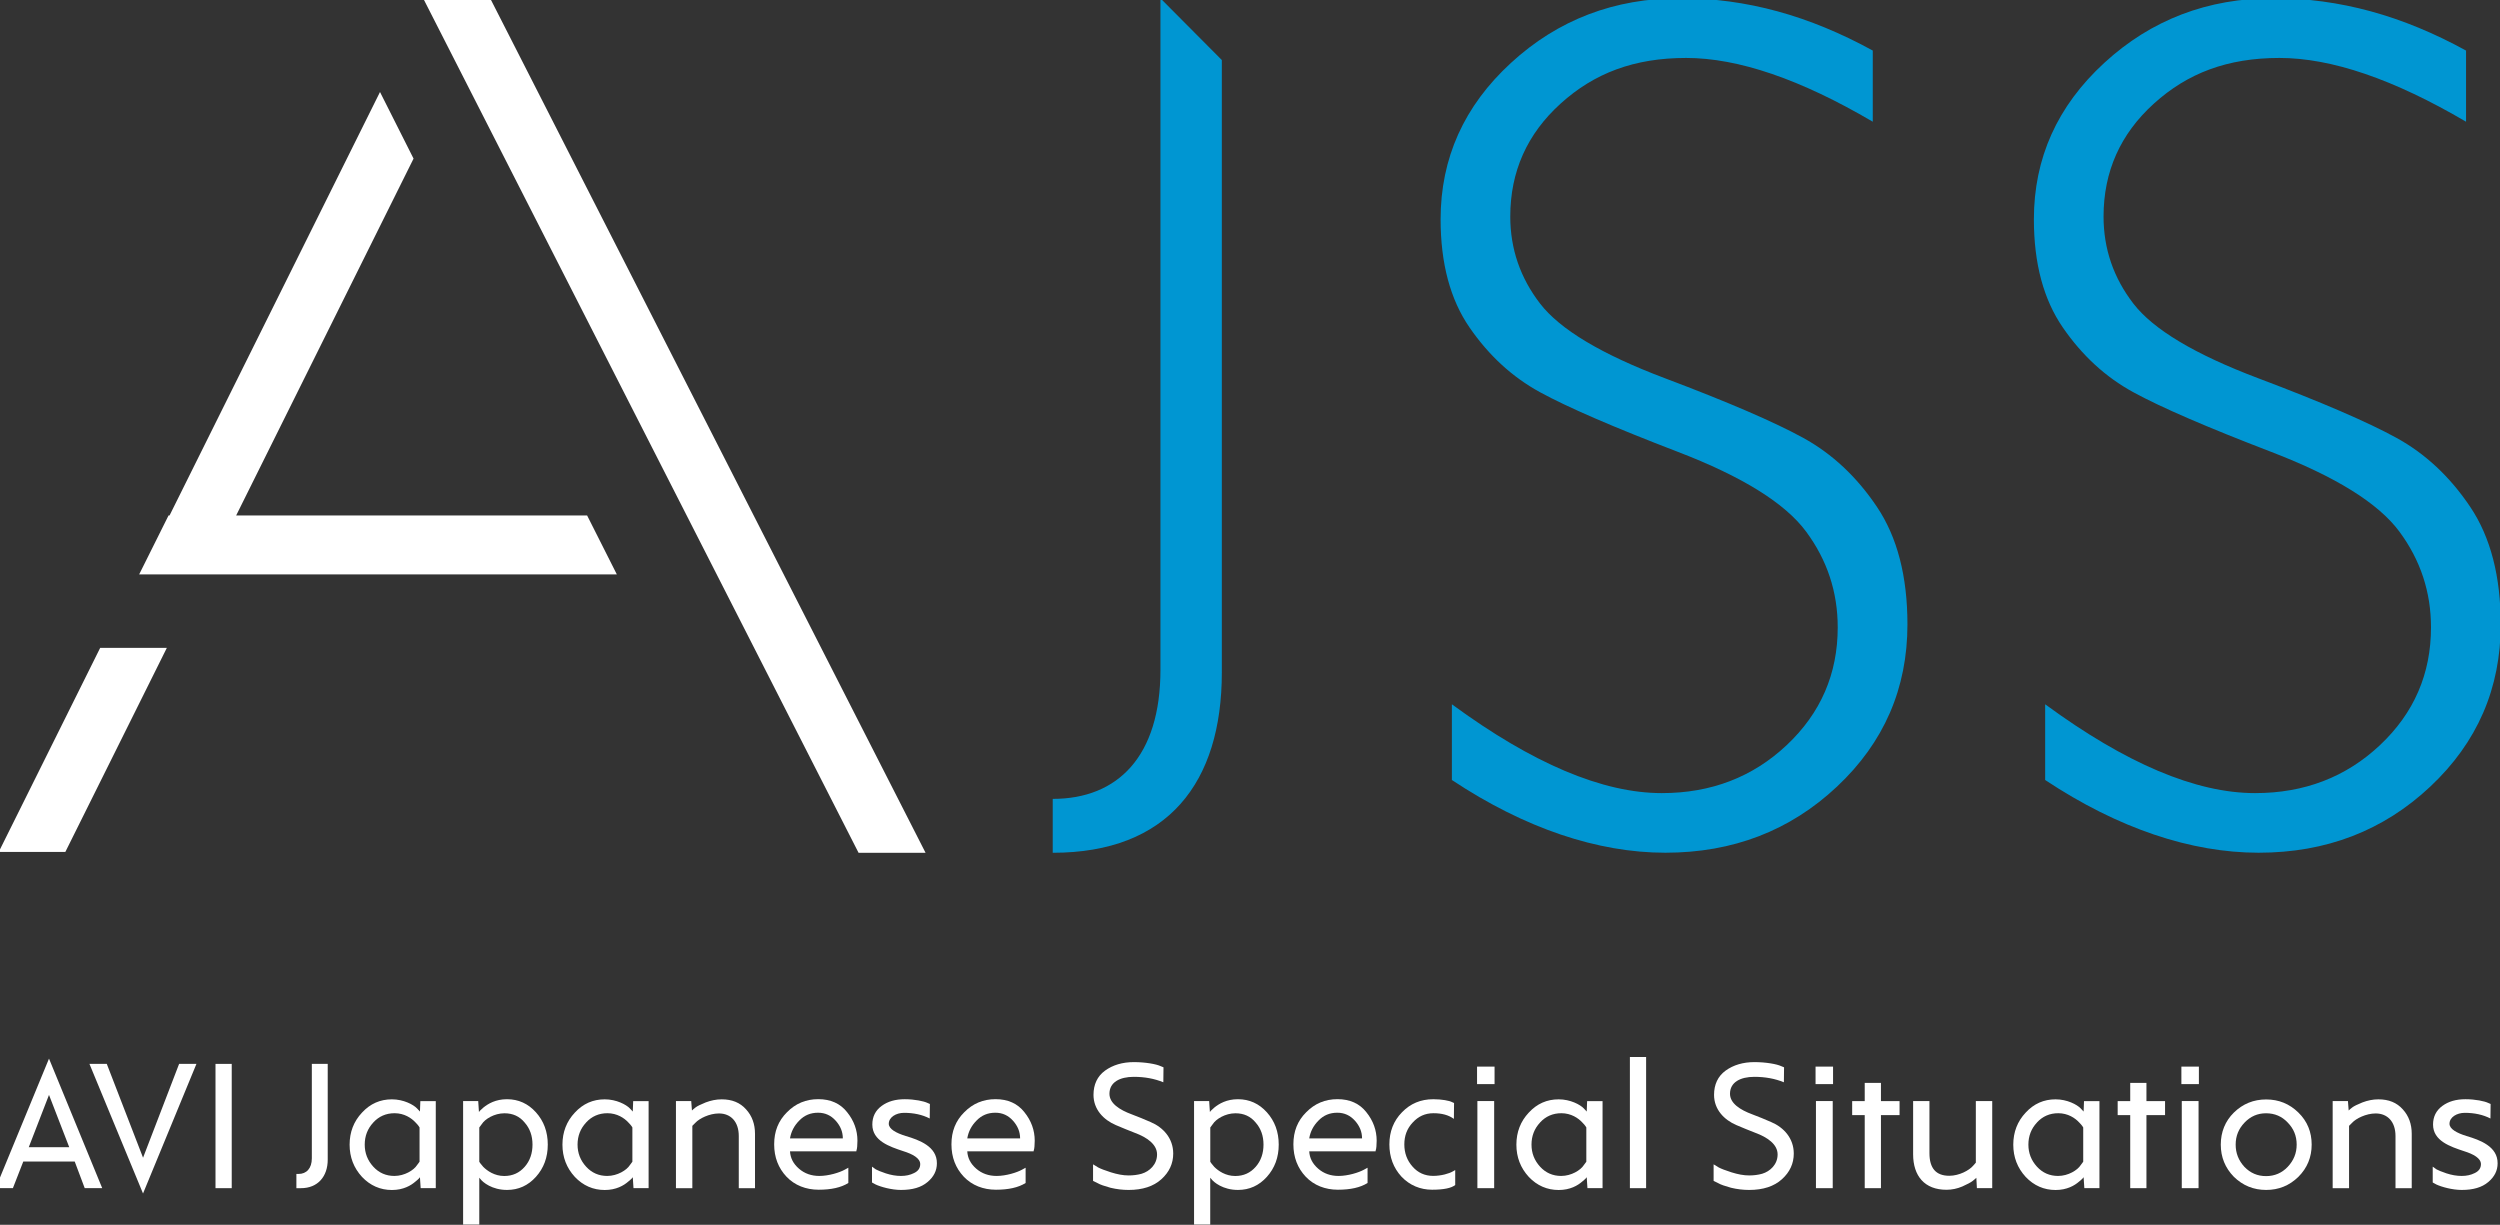 <?xml version="1.0" encoding="UTF-8"?> <svg xmlns="http://www.w3.org/2000/svg" id="Layer_1" viewBox="0 0 450 220.46"><rect x="0" y="0" width="450" height="220.46" fill="#333333" stroke="none"/><defs><style>.cls-1{fill-rule:evenodd;}.cls-1,.cls-2{fill:#fff;}.cls-3{fill:#0096d2;}</style></defs><path class="cls-3" d="M208.88-.3l11.05,11.11v110.22c0,19.85-9.7,32.47-30.44,32.47v-9.7c11.73,0,19.39-7.67,19.39-23.23V-.3Z"></path><polygon class="cls-1" points="-.23 153.35 11.76 153.35 30.03 116.62 18.03 116.62 -.23 153.35"></polygon><polygon class="cls-1" points="76.17 -.3 154.54 153.5 166.6 153.5 88.23 -.3 76.17 -.3"></polygon><polygon class="cls-1" points="42.51 92.78 74.44 28.55 68.4 16.56 30.52 92.78 30.34 92.78 25.05 103.39 111.03 103.39 105.68 92.78 42.51 92.78"></polygon><path class="cls-3" d="M337.1,9.14v12.77c-13.02-7.65-24.22-11.48-33.59-11.48s-16.55,2.74-22.59,8.21c-6.05,5.47-9.07,12.25-9.07,20.34,0,5.8,1.79,11.02,5.37,15.67,3.58,4.65,11.05,9.12,22.43,13.42,11.38,4.29,19.68,7.87,24.9,10.73,5.22,2.86,9.66,7.01,13.31,12.45,3.65,5.44,5.48,12.49,5.48,21.14,0,11.52-4.22,21.25-12.67,29.19-8.44,7.94-18.75,11.91-30.91,11.91s-25.26-4.36-38.42-13.09v-13.63c14.52,10.66,27.12,15.99,37.78,15.99,8.87,0,16.37-2.88,22.49-8.64,6.12-5.76,9.18-12.83,9.18-21.2,0-6.37-1.9-12.11-5.69-17.23-3.79-5.12-11.48-9.9-23.07-14.35-11.59-4.45-19.87-8.03-24.84-10.75-4.98-2.72-9.2-6.6-12.67-11.64-3.47-5.04-5.21-11.53-5.21-19.47,0-11.01,4.22-20.4,12.67-28.16,8.44-7.76,18.6-11.64,30.48-11.64s23.22,3.15,34.67,9.44Z"></path><path class="cls-3" d="M443.89,9.14v12.77c-13.02-7.65-24.22-11.48-33.59-11.48s-16.55,2.74-22.59,8.21c-6.05,5.47-9.07,12.25-9.07,20.34,0,5.8,1.79,11.02,5.37,15.67,3.58,4.65,11.05,9.12,22.43,13.42,11.38,4.29,19.68,7.87,24.9,10.73,5.22,2.86,9.66,7.01,13.31,12.45,3.65,5.44,5.48,12.49,5.48,21.14,0,11.52-4.22,21.25-12.67,29.19-8.44,7.94-18.75,11.91-30.91,11.91s-25.26-4.36-38.42-13.09v-13.63c14.52,10.66,27.12,15.99,37.78,15.99,8.87,0,16.37-2.88,22.49-8.64,6.12-5.76,9.18-12.83,9.18-21.2,0-6.37-1.9-12.11-5.69-17.23-3.79-5.12-11.48-9.9-23.07-14.35-11.59-4.45-19.87-8.03-24.84-10.75-4.98-2.72-9.2-6.6-12.67-11.64-3.47-5.04-5.21-11.53-5.21-19.47,0-11.01,4.22-20.4,12.67-28.16,8.44-7.76,18.6-11.64,30.48-11.64s23.22,3.15,34.67,9.44Z"></path><path class="cls-2" d="M8.82,190.55l9.58,23.32h-3.15l-1.8-4.79H4.19l-1.87,4.79H-.79l9.61-23.32ZM12.46,206.49l-3.64-9.41-3.64,9.41h7.28Z"></path><path class="cls-2" d="M25.74,214.82l-9.64-23.32h3.12l6.53,16.89,6.49-16.89h3.12l-9.61,23.32Z"></path><path class="cls-2" d="M38.79,191.5h2.92v22.37h-2.92v-22.37Z"></path><path class="cls-2" d="M56.14,191.5h2.85v17.25c0,3.02-1.8,5.12-4.79,5.12h-.85v-2.56h.39c1.41,0,2.39-.98,2.39-2.82v-16.99Z"></path><path class="cls-2" d="M78.44,198.19v15.68h-2.72l-.13-1.97c-.1.13-.16.26-.82.79-.79.69-2.16,1.51-4.23,1.51s-3.9-.79-5.38-2.36c-1.48-1.61-2.23-3.54-2.23-5.8s.75-4.2,2.23-5.77c1.48-1.61,3.28-2.39,5.38-2.39s3.87.95,4.53,1.64l.52.56.07-1.87h2.79ZM67.19,202.06c-1.02,1.08-1.54,2.43-1.54,3.97s.52,2.85,1.54,3.97c1.02,1.12,2.3,1.67,3.8,1.67,1.84,0,3.51-1.05,4.07-1.94l.46-.62v-6.17c-.1-.13-.16-.33-.72-.89-.72-.79-2.03-1.67-3.77-1.67-1.54,0-2.82.56-3.84,1.67Z"></path><path class="cls-2" d="M83.36,220.43v-22.24h2.72l.13,1.97c.1-.13.16-.26.79-.79.85-.69,2.2-1.51,4.26-1.51s3.8.79,5.21,2.36c1.41,1.57,2.13,3.51,2.13,5.81s-.72,4.23-2.13,5.8-3.15,2.36-5.21,2.36c-2.69,0-4.36-1.38-4.79-1.97l-.2-.23v8.43h-2.92ZM94.44,210.03c.95-1.08,1.41-2.43,1.41-4s-.46-2.89-1.41-3.97c-.92-1.12-2.13-1.67-3.64-1.67-1.84,0-3.51,1.05-4.07,1.94l-.46.62v6.17c.1.13.16.3.72.92.72.72,2.03,1.64,3.77,1.64,1.51,0,2.72-.56,3.67-1.64Z"></path><path class="cls-2" d="M116.75,198.19v15.68h-2.72l-.13-1.97c-.1.13-.16.26-.82.79-.79.69-2.16,1.51-4.23,1.51s-3.9-.79-5.38-2.36c-1.48-1.61-2.23-3.54-2.23-5.8s.75-4.2,2.23-5.77c1.48-1.61,3.28-2.39,5.38-2.39s3.87.95,4.53,1.64l.52.56.07-1.87h2.79ZM105.5,202.06c-1.02,1.08-1.54,2.43-1.54,3.97s.52,2.85,1.54,3.97c1.02,1.12,2.3,1.67,3.8,1.67,1.84,0,3.51-1.05,4.07-1.94l.46-.62v-6.17c-.1-.13-.16-.33-.72-.89-.72-.79-2.03-1.67-3.77-1.67-1.54,0-2.82.56-3.84,1.67Z"></path><path class="cls-2" d="M135.9,213.87h-2.92v-9.38c0-2.59-1.44-4.07-3.57-4.07-1.74,0-3.54.92-4.23,1.67l-.56.56v11.22h-2.95v-15.68h2.75l.13,1.7c.16-.16.36-.33.66-.56.3-.23.89-.52,1.8-.89.95-.36,1.9-.56,2.89-.56,1.87,0,3.31.59,4.39,1.8,1.08,1.18,1.61,2.66,1.61,4.39v9.77Z"></path><path class="cls-2" d="M154.17,207.04l-.03.2h-11.94c.07,1.21.59,2.23,1.61,3.12,1.02.89,2.26,1.31,3.67,1.31,1.7,0,3.67-.62,4.56-1.12l.66-.36v2.75c-1.31.82-3.08,1.21-5.35,1.21s-4.3-.79-5.77-2.33c-1.48-1.57-2.23-3.51-2.23-5.84s.75-4.23,2.3-5.77c1.54-1.57,3.41-2.36,5.64-2.36s3.97.79,5.18,2.33c1.25,1.54,1.87,3.28,1.87,5.15,0,.79-.07,1.47-.16,1.7ZM143.87,201.7c-.92.92-1.47,2-1.67,3.21h9.51c0-1.18-.43-2.23-1.28-3.18-.85-.95-1.9-1.44-3.18-1.44-1.35,0-2.46.46-3.38,1.41Z"></path><path class="cls-2" d="M167.38,198.71l-.03,2.62c-1.34-.69-2.89-1.02-4.62-1.02-1.44,0-2.75.79-2.75,1.97,0,.95,1.34,1.67,3.05,2.2,2.46.72,5.64,1.9,5.61,4.92,0,1.31-.56,2.43-1.7,3.38-1.12.95-2.69,1.41-4.76,1.41-1.71,0-3.67-.56-4.56-.98l-.66-.36v-2.85l.69.49c.3.16.92.43,1.8.72.92.3,1.84.46,2.72.46s1.64-.16,2.36-.52c.75-.36,1.11-.89,1.11-1.61,0-1.05-1.34-1.8-3.05-2.33-2.46-.82-5.57-1.84-5.57-4.79,0-1.41.56-2.53,1.67-3.35,1.12-.82,2.49-1.21,4.17-1.21,1.8,0,3.44.36,4.07.66l.46.2Z"></path><path class="cls-2" d="M186.08,207.04l-.03.2h-11.94c.07,1.21.59,2.23,1.61,3.12,1.02.89,2.26,1.31,3.67,1.31,1.7,0,3.67-.62,4.56-1.12l.66-.36v2.75c-1.31.82-3.08,1.21-5.35,1.21s-4.3-.79-5.77-2.33c-1.48-1.57-2.23-3.51-2.23-5.84s.75-4.23,2.3-5.77c1.54-1.57,3.41-2.36,5.64-2.36s3.97.79,5.18,2.33c1.25,1.54,1.87,3.28,1.87,5.15,0,.79-.07,1.47-.16,1.7ZM175.78,201.7c-.92.92-1.47,2-1.67,3.21h9.51c0-1.18-.43-2.23-1.28-3.18-.85-.95-1.9-1.44-3.18-1.44-1.35,0-2.46.46-3.38,1.41Z"></path><path class="cls-2" d="M209.43,192.12l-.03,2.69c-1.61-.66-3.38-.98-5.31-.98-2.49,0-4.39.95-4.39,3.05,0,1.71,1.8,2.89,4.03,3.71,1.15.43,2.26.89,3.38,1.38,2.26.95,4.07,2.92,4.07,5.67,0,1.8-.72,3.35-2.13,4.62-1.41,1.28-3.38,1.93-5.9,1.93-1.08,0-2.16-.13-3.25-.39-1.08-.3-1.87-.56-2.36-.85l-.79-.39v-2.98c.23.16.52.33.92.56.43.23,1.18.52,2.3.88,1.15.36,2.2.56,3.18.56.82,0,1.61-.1,2.33-.3,1.44-.43,2.79-1.67,2.79-3.48s-1.8-3.08-4.03-3.9c-1.11-.43-2.23-.89-3.38-1.38-2.23-.95-4.03-2.82-4.03-5.44,0-1.87.69-3.35,2.07-4.36,1.41-1.02,3.15-1.54,5.21-1.54s4.03.36,4.79.72l.56.23Z"></path><path class="cls-2" d="M214.93,220.43v-22.24h2.72l.13,1.97c.1-.13.16-.26.79-.79.85-.69,2.2-1.51,4.26-1.51s3.8.79,5.21,2.36c1.41,1.57,2.13,3.51,2.13,5.81s-.72,4.23-2.13,5.8-3.15,2.36-5.21,2.36c-2.69,0-4.36-1.38-4.79-1.97l-.2-.23v8.43h-2.92ZM226.02,210.03c.95-1.08,1.41-2.43,1.41-4s-.46-2.89-1.41-3.97c-.92-1.12-2.13-1.67-3.64-1.67-1.84,0-3.51,1.05-4.07,1.94l-.46.62v6.17c.1.13.16.3.72.92.72.72,2.03,1.64,3.77,1.64,1.51,0,2.72-.56,3.67-1.64Z"></path><path class="cls-2" d="M247.63,207.04l-.03.2h-11.94c.07,1.21.59,2.23,1.61,3.12,1.02.89,2.26,1.31,3.67,1.31,1.7,0,3.67-.62,4.56-1.12l.66-.36v2.75c-1.31.82-3.08,1.21-5.35,1.21s-4.3-.79-5.77-2.33c-1.48-1.57-2.23-3.51-2.23-5.84s.75-4.23,2.3-5.77c1.54-1.57,3.41-2.36,5.64-2.36s3.97.79,5.18,2.33c1.25,1.54,1.87,3.28,1.87,5.15,0,.79-.07,1.47-.16,1.7ZM237.33,201.7c-.92.92-1.47,2-1.67,3.21h9.51c0-1.18-.43-2.23-1.28-3.18-.85-.95-1.9-1.44-3.18-1.44-1.35,0-2.46.46-3.38,1.41Z"></path><path class="cls-2" d="M261.73,198.55l-.03,2.85c-.95-.69-2.16-1.02-3.67-1.02s-2.72.56-3.74,1.67c-1.02,1.08-1.51,2.39-1.51,3.94s.49,2.89,1.48,4c.98,1.12,2.23,1.67,3.71,1.67s2.89-.43,3.51-.79l.46-.26v2.69c-.69.56-2.07.85-4.17.85s-4.03-.79-5.51-2.36c-1.44-1.57-2.17-3.51-2.17-5.8s.75-4.23,2.26-5.77c1.51-1.57,3.38-2.36,5.64-2.36,1.54,0,2.89.26,3.38.52l.36.16Z"></path><path class="cls-2" d="M265.87,195.14v-3.15h3.15v3.15h-3.15ZM265.93,198.19h3.02v15.68h-3.02v-15.68Z"></path><path class="cls-2" d="M288.46,198.19v15.68h-2.72l-.13-1.97c-.1.13-.16.26-.82.79-.79.69-2.16,1.51-4.23,1.51s-3.9-.79-5.38-2.36c-1.48-1.61-2.23-3.54-2.23-5.8s.75-4.2,2.23-5.77c1.48-1.61,3.28-2.39,5.38-2.39s3.87.95,4.53,1.64l.52.56.07-1.87h2.79ZM277.21,202.06c-1.02,1.08-1.54,2.43-1.54,3.97s.52,2.85,1.54,3.97c1.02,1.12,2.3,1.67,3.8,1.67,1.84,0,3.51-1.05,4.07-1.94l.46-.62v-6.17c-.1-.13-.16-.33-.72-.89-.72-.79-2.03-1.67-3.77-1.67-1.54,0-2.82.56-3.84,1.67Z"></path><path class="cls-2" d="M293.38,213.87v-23.61h2.92v23.61h-2.92Z"></path><path class="cls-2" d="M321.13,192.12l-.03,2.69c-1.61-.66-3.38-.98-5.31-.98-2.49,0-4.39.95-4.39,3.05,0,1.71,1.8,2.89,4.03,3.71,1.15.43,2.26.89,3.38,1.38,2.26.95,4.07,2.92,4.07,5.67,0,1.8-.72,3.35-2.13,4.62-1.41,1.28-3.38,1.93-5.9,1.93-1.08,0-2.16-.13-3.25-.39-1.08-.3-1.87-.56-2.36-.85l-.79-.39v-2.98c.23.16.52.33.92.56.43.23,1.18.52,2.3.88,1.15.36,2.2.56,3.18.56.82,0,1.61-.1,2.33-.3,1.44-.43,2.79-1.67,2.79-3.48s-1.8-3.08-4.03-3.9c-1.11-.43-2.23-.89-3.38-1.38-2.23-.95-4.03-2.82-4.03-5.44,0-1.87.69-3.35,2.07-4.36,1.41-1.02,3.15-1.54,5.21-1.54s4.03.36,4.79.72l.56.23Z"></path><path class="cls-2" d="M326.8,195.14v-3.15h3.15v3.15h-3.15ZM326.87,198.19h3.02v15.68h-3.02v-15.68Z"></path><path class="cls-2" d="M335.65,213.87v-13.15h-2.26v-2.52h2.26v-3.28h2.92v3.28h3.35v2.52h-3.35v13.15h-2.92Z"></path><path class="cls-2" d="M344.38,198.19h2.92v9.38c0,2.72,1.18,4.07,3.57,4.07,1.8,0,3.57-.98,4.26-1.77l.52-.59v-11.09h2.95v15.68h-2.76l-.1-1.87c-.16.16-.39.36-.69.59-.3.23-.89.56-1.84.98-.92.39-1.87.59-2.85.59-3.94,0-6-2.49-6-6.39v-9.58Z"></path><path class="cls-2" d="M377.9,198.19v15.68h-2.72l-.13-1.97c-.1.13-.16.26-.82.79-.79.69-2.16,1.51-4.23,1.51s-3.9-.79-5.38-2.36c-1.48-1.61-2.23-3.54-2.23-5.8s.75-4.2,2.23-5.77c1.48-1.61,3.28-2.39,5.38-2.39s3.87.95,4.53,1.64l.52.56.07-1.87h2.79ZM366.65,202.06c-1.02,1.08-1.54,2.43-1.54,3.97s.52,2.85,1.54,3.97c1.02,1.12,2.3,1.67,3.8,1.67,1.84,0,3.51-1.05,4.07-1.94l.46-.62v-6.17c-.1-.13-.16-.33-.72-.89-.72-.79-2.03-1.67-3.77-1.67-1.54,0-2.82.56-3.84,1.67Z"></path><path class="cls-2" d="M383.44,213.87v-13.15h-2.26v-2.52h2.26v-3.28h2.92v3.28h3.35v2.52h-3.35v13.15h-2.92Z"></path><path class="cls-2" d="M392.65,195.14v-3.15h3.15v3.15h-3.15ZM392.72,198.19h3.02v15.68h-3.02v-15.68Z"></path><path class="cls-2" d="M402.1,200.26c1.61-1.57,3.54-2.36,5.81-2.36s4.2.79,5.8,2.36c1.61,1.57,2.39,3.51,2.39,5.77s-.79,4.2-2.39,5.8c-1.61,1.57-3.54,2.36-5.8,2.36s-4.2-.79-5.81-2.36c-1.57-1.61-2.36-3.54-2.36-5.8s.79-4.23,2.36-5.77ZM404.03,202.06c-1.08,1.11-1.61,2.43-1.61,3.97s.52,2.85,1.57,4c1.08,1.12,2.36,1.67,3.9,1.67s2.85-.56,3.9-1.67c1.08-1.15,1.61-2.46,1.61-4s-.52-2.85-1.61-3.97c-1.05-1.12-2.36-1.67-3.9-1.67s-2.79.56-3.87,1.67Z"></path><path class="cls-2" d="M434.11,213.87h-2.92v-9.38c0-2.59-1.44-4.07-3.57-4.07-1.74,0-3.54.92-4.23,1.67l-.56.56v11.22h-2.95v-15.68h2.75l.13,1.7c.16-.16.36-.33.66-.56.3-.23.89-.52,1.8-.89.95-.36,1.9-.56,2.89-.56,1.87,0,3.31.59,4.39,1.8,1.08,1.18,1.61,2.66,1.61,4.39v9.77Z"></path><path class="cls-2" d="M448.31,198.71l-.03,2.62c-1.34-.69-2.89-1.02-4.62-1.02-1.44,0-2.75.79-2.75,1.97,0,.95,1.34,1.67,3.05,2.2,2.46.72,5.64,1.9,5.61,4.92,0,1.31-.56,2.43-1.7,3.38-1.12.95-2.69,1.41-4.76,1.41-1.71,0-3.67-.56-4.56-.98l-.66-.36v-2.85l.69.49c.3.16.92.43,1.8.72.92.3,1.84.46,2.72.46s1.64-.16,2.36-.52c.75-.36,1.11-.89,1.11-1.61,0-1.05-1.34-1.8-3.05-2.33-2.46-.82-5.57-1.84-5.57-4.79,0-1.41.56-2.53,1.67-3.35,1.12-.82,2.49-1.21,4.17-1.21,1.8,0,3.44.36,4.07.66l.46.2Z"></path></svg> 